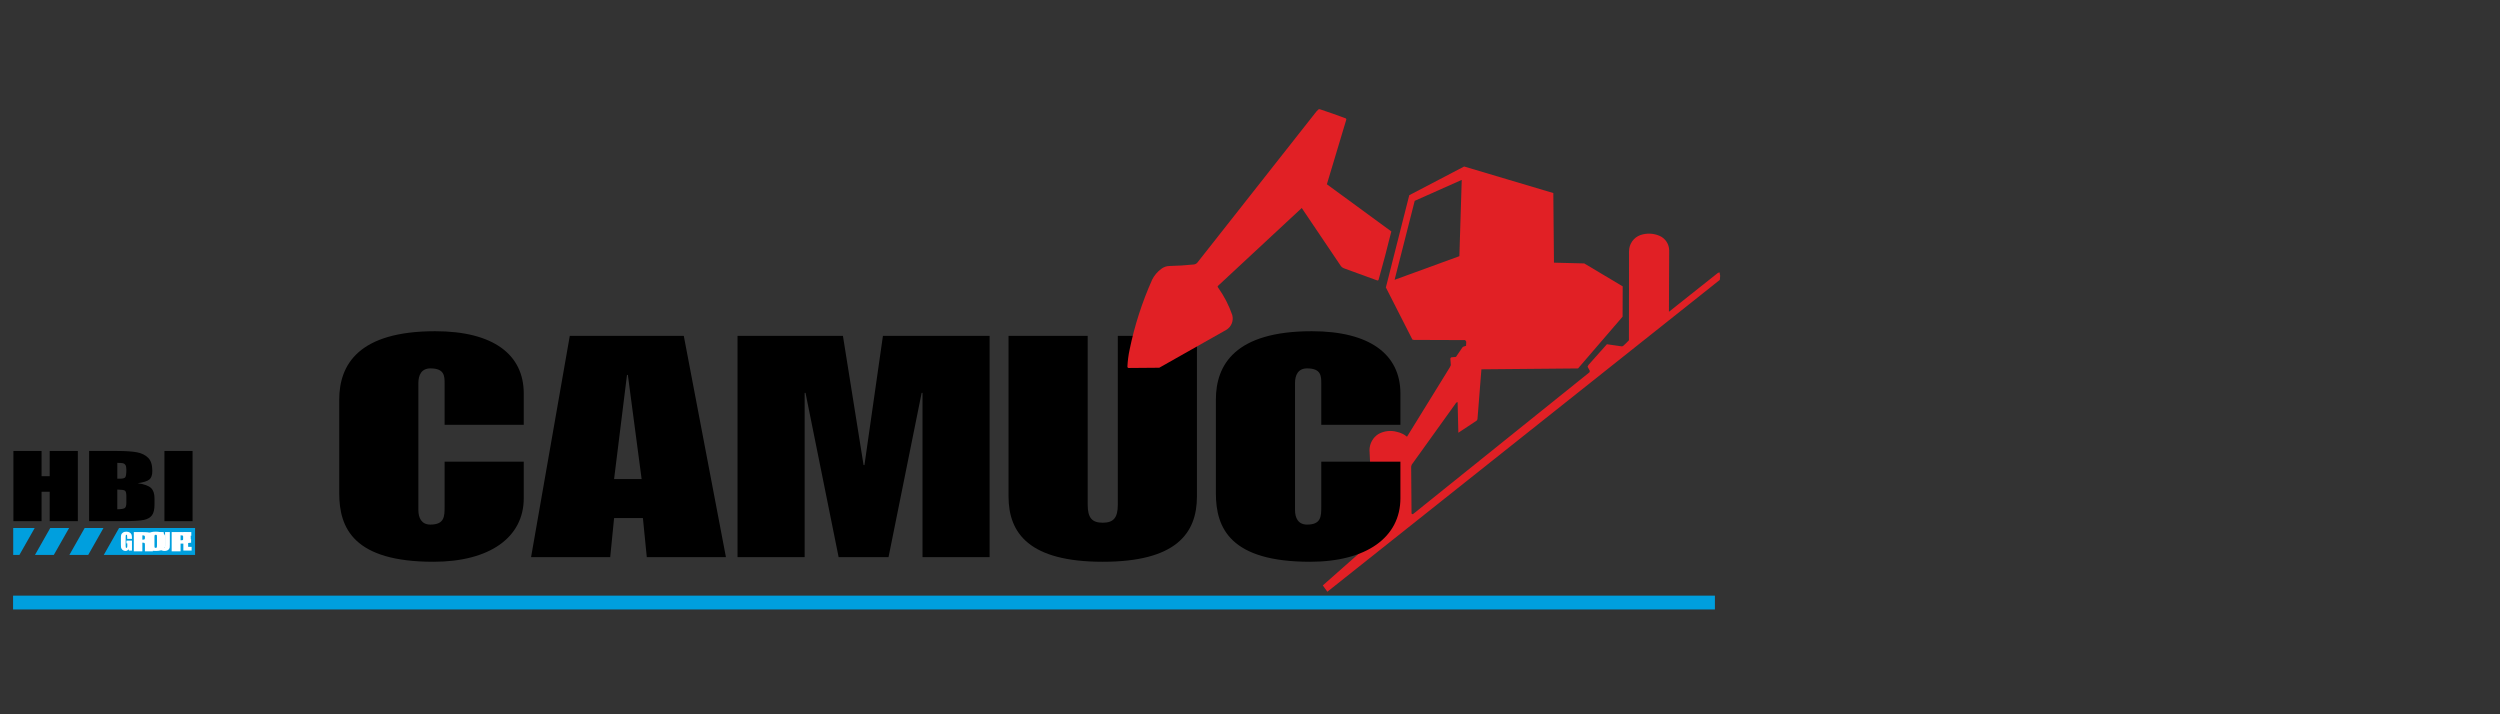 <?xml version="1.0" encoding="UTF-8"?>
<svg width="140px" height="40px" viewBox="0 0 140 40" version="1.1" xmlns="http://www.w3.org/2000/svg" xmlns:xlink="http://www.w3.org/1999/xlink">
    <rect x="0" y="0" width="140" height="40" fill="#333333" stroke="none"/>
    <!-- Generator: Sketch 53.2 (72643) - https://sketchapp.com -->
    <title>LogoMENU_couleur / Camuc-particule</title>
    <desc>Created with Sketch.</desc>
    <g id="LogoMENU_couleur-/-Camuc-particule" stroke="none" stroke-width="1" fill="none" fill-rule="evenodd">
        <g id="Camuc-particule" transform="translate(0, 6)">
            <polygon id="Path" fill="#009FDE" fill-rule="nonzero" points="5.795 23.568 4.742 23.568 3.885 25.076 4.94 25.076"></polygon>
            <polygon id="Path" fill="#009FDE" fill-rule="nonzero" points="1.959 25.076 3.013 25.076 3.87 23.568 2.814 23.568"></polygon>
            <polygon id="Path" fill="#009FDE" fill-rule="nonzero" points="1.943 23.568 0.74 23.568 0.74 25.076 1.087 25.076"></polygon>
            <polygon id="Path" fill="#009FDE" fill-rule="nonzero" points="6.668 23.568 5.812 25.076 10.924 25.076 10.924 23.568"></polygon>
            <polygon id="Path" fill="#000000" fill-rule="nonzero" points="4.359 19.254 4.359 23.185 2.782 23.185 2.782 21.538 2.328 21.538 2.328 23.185 0.751 23.185 0.751 19.254 2.328 19.254 2.328 20.667 2.782 20.667 2.782 19.254"></polygon>
            <path d="M6.891,19.942 C6.945,19.957 6.99,19.986 7.024,20.037 C7.058,20.088 7.076,20.177 7.076,20.301 C7.076,20.536 7.054,20.678 7.014,20.729 C6.971,20.78 6.875,20.806 6.722,20.806 C6.685,20.806 6.634,20.806 6.569,20.806 L6.569,19.92 C6.727,19.923 6.835,19.928 6.891,19.942 Z M4.991,23.185 L6.812,23.185 C7.444,23.185 7.861,23.161 8.066,23.115 C8.271,23.067 8.419,22.981 8.513,22.853 C8.606,22.724 8.652,22.528 8.652,22.264 L8.652,21.899 C8.652,21.643 8.587,21.451 8.456,21.327 C8.326,21.203 8.078,21.113 7.712,21.06 C8.036,21.013 8.254,20.945 8.364,20.853 C8.474,20.764 8.53,20.603 8.53,20.373 C8.53,20.034 8.452,19.788 8.295,19.635 C8.138,19.482 7.933,19.38 7.678,19.33 C7.424,19.282 7.049,19.254 6.556,19.254 L4.991,19.254 L4.991,23.185 Z M6.994,21.475 C7.047,21.51 7.076,21.612 7.076,21.781 L7.076,22.153 C7.076,22.311 7.045,22.411 6.985,22.452 C6.925,22.493 6.786,22.515 6.568,22.521 L6.568,21.415 C6.798,21.419 6.94,21.439 6.994,21.475 Z" id="Shape" fill="#000000" fill-rule="nonzero"></path>
            <polygon id="Path" fill="#000000" fill-rule="nonzero" points="10.784 19.254 10.784 23.185 9.208 23.185 9.208 19.254"></polygon>
            <path d="M7.39,24.176 L7.122,24.176 L7.122,24.081 C7.122,24.023 7.119,23.986 7.114,23.971 C7.109,23.956 7.097,23.947 7.079,23.947 C7.062,23.947 7.051,23.955 7.045,23.967 C7.039,23.981 7.036,24.013 7.036,24.066 L7.036,24.564 C7.036,24.612 7.038,24.643 7.045,24.658 C7.051,24.672 7.062,24.68 7.081,24.68 C7.099,24.68 7.11,24.67 7.118,24.654 C7.126,24.638 7.129,24.605 7.129,24.555 L7.129,24.432 L7.078,24.432 L7.078,24.275 L7.39,24.275 L7.39,24.832 L7.22,24.832 L7.194,24.758 C7.176,24.789 7.154,24.813 7.126,24.829 C7.099,24.845 7.066,24.853 7.029,24.853 C6.984,24.853 6.942,24.842 6.903,24.822 C6.864,24.8 6.835,24.771 6.814,24.739 C6.793,24.708 6.781,24.674 6.776,24.638 C6.771,24.602 6.77,24.548 6.77,24.475 L6.77,24.17 C6.77,24.069 6.774,23.999 6.785,23.952 C6.796,23.908 6.825,23.867 6.878,23.829 C6.925,23.793 6.99,23.773 7.071,23.773 C7.149,23.773 7.213,23.789 7.265,23.821 C7.316,23.854 7.35,23.893 7.366,23.937 C7.382,23.982 7.39,24.047 7.39,24.131 L7.39,24.176 L7.39,24.176 Z" id="Path" fill="#FFFFFF" fill-rule="nonzero"></path>
            <path d="M8.084,23.997 C8.104,24.008 8.115,24.032 8.115,24.063 L8.115,24.123 C8.115,24.172 8.104,24.2 8.084,24.209 C8.064,24.217 8.028,24.221 7.972,24.221 L7.972,23.98 C8.028,23.98 8.065,23.986 8.084,23.997 Z M7.493,24.876 L7.972,24.876 L7.972,24.388 C8.037,24.388 8.078,24.396 8.093,24.41 C8.109,24.423 8.115,24.459 8.115,24.517 L8.115,24.876 L8.561,24.876 L8.561,24.594 C8.561,24.505 8.558,24.452 8.55,24.431 C8.541,24.412 8.521,24.391 8.488,24.368 C8.457,24.345 8.394,24.326 8.297,24.314 C8.401,24.307 8.472,24.289 8.508,24.259 C8.543,24.23 8.561,24.174 8.561,24.091 C8.561,23.999 8.536,23.93 8.487,23.889 C8.436,23.848 8.37,23.821 8.292,23.81 C8.209,23.801 8.057,23.795 7.834,23.795 L7.493,23.795 L7.493,24.876 L7.493,24.876 Z" id="Shape" fill="#FFFFFF" fill-rule="nonzero"></path>
            <path d="M8.791,24.54 C8.791,24.6 8.786,24.639 8.78,24.655 C8.77,24.67 8.751,24.681 8.719,24.681 C8.689,24.681 8.672,24.672 8.661,24.659 C8.653,24.643 8.65,24.606 8.65,24.547 L8.65,24.062 C8.65,24.008 8.655,23.974 8.668,23.966 C8.682,23.952 8.7,23.947 8.723,23.947 C8.75,23.947 8.77,23.954 8.78,23.967 C8.786,23.981 8.791,24.013 8.791,24.062 L8.791,24.54 Z M9.255,24.224 C9.255,24.119 9.251,24.043 9.244,24.001 C9.232,23.957 9.206,23.918 9.161,23.882 C9.115,23.846 9.053,23.819 8.978,23.801 C8.9,23.782 8.817,23.772 8.721,23.772 C8.622,23.772 8.534,23.782 8.459,23.803 C8.382,23.821 8.324,23.85 8.277,23.885 C8.234,23.92 8.206,23.96 8.198,24.003 C8.19,24.048 8.186,24.122 8.186,24.224 L8.186,24.403 C8.186,24.51 8.19,24.585 8.198,24.626 C8.206,24.67 8.235,24.709 8.281,24.746 C8.33,24.781 8.389,24.809 8.465,24.828 C8.54,24.846 8.625,24.854 8.721,24.854 C8.823,24.854 8.909,24.846 8.984,24.826 C9.06,24.808 9.12,24.779 9.164,24.743 C9.208,24.707 9.234,24.668 9.243,24.624 C9.252,24.581 9.254,24.508 9.254,24.403 L9.254,24.224 L9.255,24.224 Z" id="Shape" fill="#FFFFFF" fill-rule="nonzero"></path>
            <path d="M9.511,23.795 L9.511,24.489 C9.511,24.567 9.509,24.622 9.505,24.653 C9.5,24.685 9.484,24.718 9.461,24.752 C9.434,24.784 9.401,24.811 9.361,24.827 C9.32,24.845 9.273,24.852 9.215,24.852 C9.154,24.852 9.101,24.845 9.055,24.823 C9.007,24.802 8.972,24.776 8.948,24.743 C8.924,24.71 8.911,24.676 8.906,24.638 C8.903,24.603 8.9,24.524 8.9,24.408 L8.9,23.795 L9.168,23.795 L9.168,24.574 C9.168,24.619 9.171,24.648 9.174,24.66 C9.18,24.674 9.19,24.68 9.205,24.68 C9.221,24.68 9.234,24.672 9.237,24.658 C9.243,24.645 9.244,24.612 9.244,24.561 L9.244,23.795 L9.511,23.795 L9.511,23.795 Z" id="Path" fill="#FFFFFF" fill-rule="nonzero"></path>
            <path d="M10.24,23.997 C10.26,24.01 10.267,24.033 10.267,24.07 L10.267,24.156 C10.267,24.197 10.26,24.223 10.243,24.237 C10.224,24.249 10.193,24.255 10.15,24.255 C10.14,24.255 10.127,24.255 10.112,24.255 L10.112,23.98 C10.178,23.98 10.217,23.986 10.24,23.997 Z M9.613,24.876 L10.112,24.876 L10.112,24.442 L10.244,24.442 C10.354,24.442 10.441,24.432 10.506,24.417 C10.573,24.401 10.621,24.376 10.644,24.343 C10.672,24.312 10.682,24.262 10.682,24.192 L10.682,24.098 C10.682,24.031 10.676,23.98 10.663,23.947 C10.65,23.918 10.624,23.889 10.589,23.865 C10.551,23.844 10.499,23.826 10.426,23.812 C10.354,23.801 10.248,23.795 10.113,23.795 L9.613,23.795 L9.613,24.876 Z" id="Shape" fill="#FFFFFF" fill-rule="nonzero"></path>
            <polygon id="Path" fill="#FFFFFF" fill-rule="nonzero" points="10.268 23.795 10.713 23.795 10.713 24.003 10.536 24.003 10.536 24.198 10.702 24.198 10.702 24.395 10.536 24.395 10.536 24.623 10.731 24.623 10.731 24.832 10.268 24.832 10.268 23.795"></polygon>
            <rect id="Rectangle" x="0.036" y="18.881" width="11.523" height="6.863"></rect>
            <path d="M0.732,27.743 L96.035,27.743" id="Path" stroke="#009FDE" stroke-width="0.774"></path>
            <path d="M76.928,24.264 L74.077,26.783 L74.332,27.138 L96.309,9.674 C96.321,9.599 96.328,9.52 96.33,9.443 C96.314,9.381 96.304,9.319 96.302,9.255 C96.269,9.261 96.237,9.269 96.206,9.28 L93.46,11.46 L93.475,8.032 C93.473,7.676 93.266,7.356 92.944,7.211 C92.603,7.061 92.22,7.042 91.868,7.162 C91.481,7.297 91.225,7.664 91.226,8.078 L91.22,13.056 C91.116,13.168 91.004,13.275 90.891,13.376 C90.865,13.39 90.839,13.397 90.812,13.396 L89.987,13.277 L88.96,14.431 C88.938,14.462 88.917,14.497 88.903,14.533 C88.948,14.607 88.99,14.684 89.027,14.763 C89.031,14.792 89.024,14.823 89.009,14.85 L79.118,22.798 C79.092,22.792 79.067,22.777 79.046,22.759 L79.025,20.133 C79.029,20.096 79.039,20.062 79.052,20.028 L81.549,16.549 C81.574,16.536 81.599,16.526 81.626,16.515 L81.668,18.234 L82.699,17.549 C82.722,17.521 82.736,17.489 82.74,17.456 L82.959,14.682 L88.371,14.632 L90.865,11.734 L90.871,10.036 L88.718,8.752 L87.022,8.709 L86.986,4.811 L81.992,3.324 L78.918,4.932 L77.609,10.097 L79.094,13.015 C79.122,13.023 79.151,13.029 79.181,13.035 L82.033,13.045 C82.073,13.065 82.102,13.1 82.111,13.143 L82.098,13.365 C82.056,13.376 82.015,13.392 81.974,13.406 C81.947,13.411 81.923,13.426 81.904,13.445 L81.534,13.986 L81.288,14.008 C81.268,14.014 81.251,14.024 81.239,14.039 C81.227,14.055 81.22,14.074 81.221,14.095 L81.247,14.448 C81.227,14.489 81.207,14.531 81.189,14.572 L78.792,18.457 C78.632,18.325 78.444,18.233 78.242,18.188 C77.891,18.087 77.513,18.128 77.194,18.304 C76.885,18.497 76.697,18.836 76.692,19.202 L76.928,24.264 Z M81.725,8.346 L78.098,9.669 L79.224,5.247 L81.857,4.074 L81.725,8.346 Z" id="Shape" fill="#E12025" fill-rule="nonzero"></path>
            <g id="Group" transform="translate(18.935, 12.481)" fill="#000000" fill-rule="nonzero">
                <path d="M0.062,3.902 C0.062,1.941 1.145,0.067 5.433,0.067 C8.685,0.067 10.395,1.368 10.395,3.555 L10.395,5.308 L5.963,5.308 L5.963,3 C5.963,2.583 5.963,2.149 5.168,2.149 C4.662,2.149 4.494,2.531 4.494,2.965 L4.494,10.08 C4.494,10.514 4.662,10.896 5.168,10.896 C5.963,10.896 5.963,10.427 5.963,9.889 L5.963,7.373 L10.395,7.373 L10.395,9.421 C10.395,11.608 8.492,12.978 5.337,12.978 C0.881,12.978 0.062,11.104 0.062,9.143 L0.062,3.902 Z" id="Path"></path>
                <path d="M12.973,0.327 L19.357,0.327 L21.717,12.718 L17.285,12.718 L17.068,10.532 L15.454,10.532 L15.237,12.718 L10.805,12.718 L12.973,0.327 Z M16.996,8.345 L16.225,2.514 L16.177,2.514 L15.454,8.345 L16.996,8.345 Z" id="Shape"></path>
                <polygon id="Path" points="22.368 0.327 28.269 0.327 29.425 7.564 29.474 7.564 30.509 0.327 36.483 0.327 36.483 12.718 32.726 12.718 32.726 3.521 32.677 3.521 30.823 12.718 28.028 12.718 26.174 3.521 26.125 3.521 26.125 12.718 22.367 12.718 22.367 0.327"></polygon>
                <path d="M37.543,0.327 L41.976,0.327 L41.976,9.785 C41.976,10.515 42.216,10.791 42.819,10.791 C43.421,10.791 43.662,10.515 43.662,9.785 L43.662,0.327 L48.094,0.327 L48.094,9.317 C48.094,11.399 46.914,12.978 42.819,12.978 C38.723,12.978 37.543,11.399 37.543,9.317 L37.543,0.327 L37.543,0.327 Z" id="Path"></path>
                <path d="M49.154,3.902 C49.154,1.941 50.238,0.067 54.526,0.067 C57.778,0.067 59.488,1.368 59.488,3.555 L59.488,5.308 L55.056,5.308 L55.056,3 C55.056,2.583 55.056,2.149 54.261,2.149 C53.755,2.149 53.586,2.531 53.586,2.965 L53.586,10.08 C53.586,10.514 53.755,10.896 54.261,10.896 C55.056,10.896 55.056,10.427 55.056,9.889 L55.056,7.373 L59.488,7.373 L59.488,9.421 C59.488,11.608 57.585,12.978 54.429,12.978 C49.973,12.978 49.154,11.104 49.154,9.143 L49.154,3.902 L49.154,3.902 Z" id="Path"></path>
            </g>
            <path d="M77.204,9.654 C77.457,8.76 77.693,7.862 77.914,6.96 L74.305,4.319 L75.391,0.704 C75.396,0.69 75.394,0.672 75.387,0.657 C75.379,0.642 75.365,0.63 75.352,0.625 C74.875,0.447 74.396,0.277 73.914,0.118 C73.878,0.107 73.839,0.117 73.816,0.146 C73.78,0.177 73.747,0.21 73.717,0.246 L67.04,8.721 C66.98,8.781 66.902,8.812 66.819,8.814 C66.381,8.859 65.942,8.886 65.503,8.895 C65.328,8.895 65.158,8.955 65.02,9.065 C64.812,9.22 64.641,9.422 64.524,9.654 C63.96,10.913 63.536,12.228 63.259,13.577 C63.191,13.891 63.15,14.21 63.135,14.53 C63.133,14.551 63.141,14.572 63.155,14.585 C63.169,14.603 63.189,14.611 63.21,14.607 L64.92,14.593 L68.656,12.481 C68.95,12.317 69.094,11.974 69.008,11.646 C68.818,11.093 68.548,10.572 68.208,10.097 C68.195,10.085 68.188,10.068 68.189,10.052 C68.189,10.032 68.197,10.015 68.211,10.005 L72.898,5.648 L75.055,8.848 C75.103,8.933 75.18,8.997 75.272,9.029 L77.116,9.701 C77.133,9.71 77.156,9.71 77.171,9.701 C77.189,9.691 77.201,9.674 77.204,9.654" id="Path" fill="#E12025" fill-rule="nonzero"></path>
        </g>
    </g>
</svg>